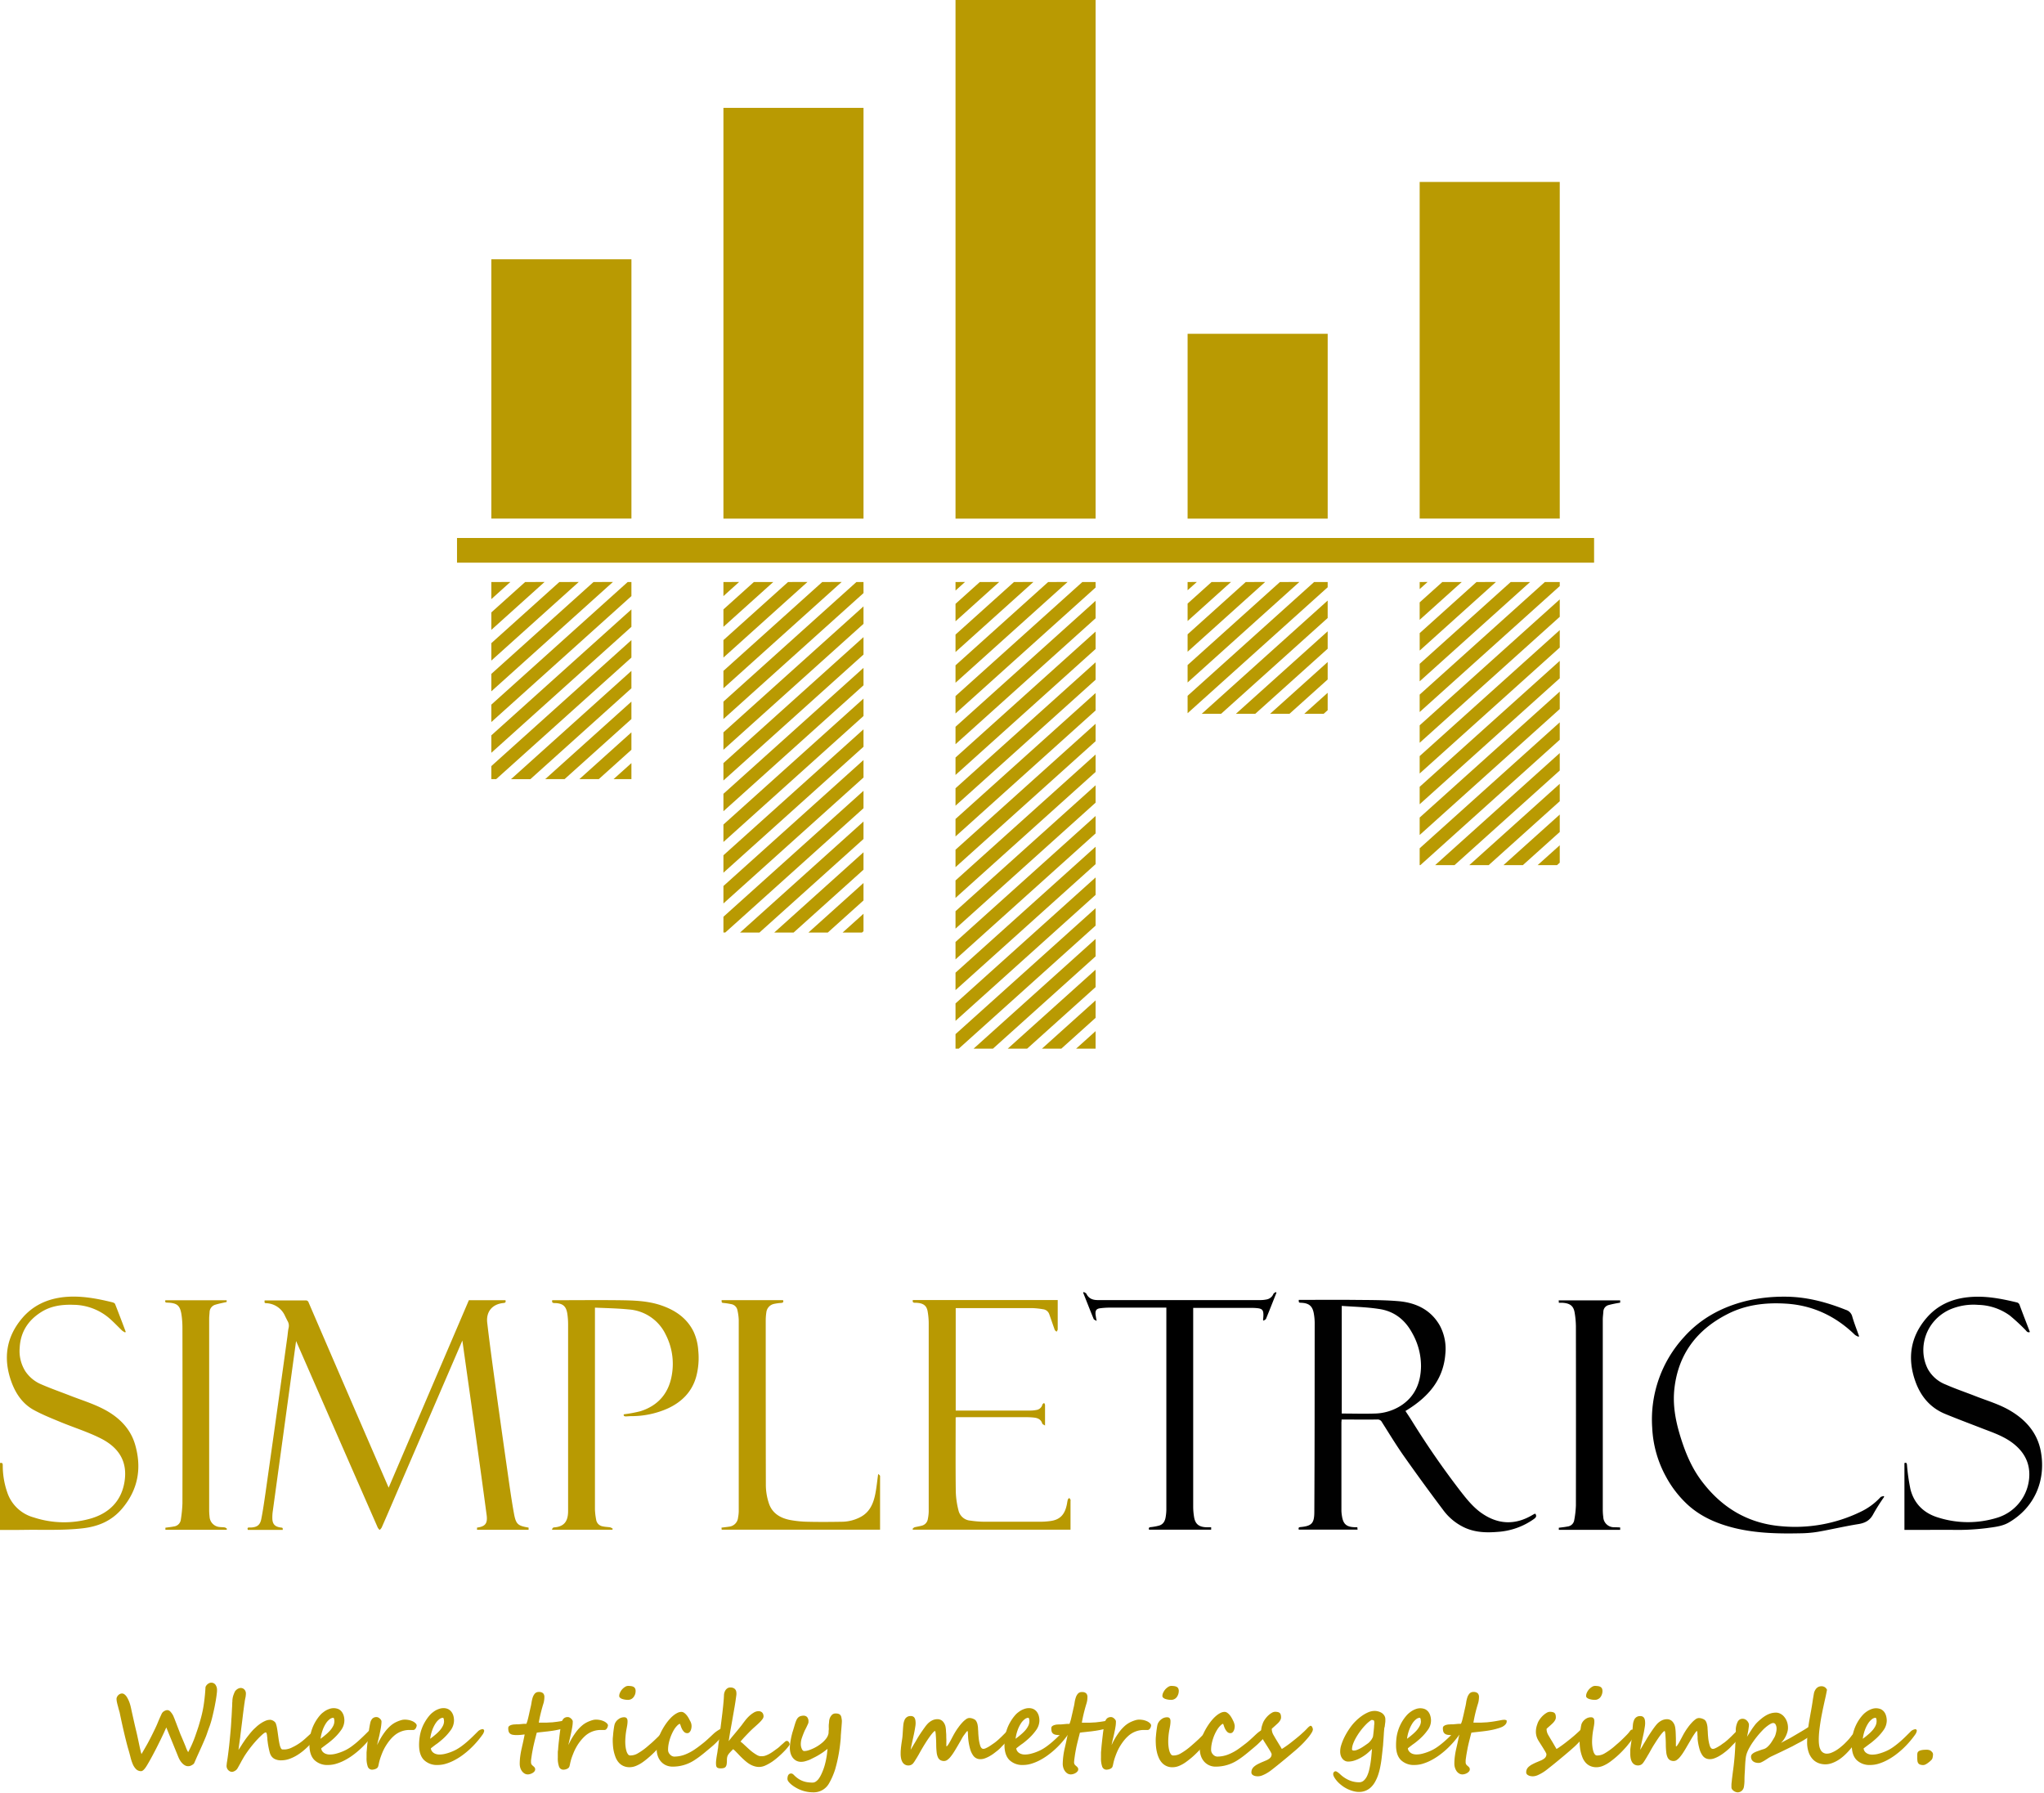 <?xml version="1.0" encoding="UTF-8"?> <svg xmlns="http://www.w3.org/2000/svg" width="114" height="100" viewBox="0 0 114 100"><g fill-rule="nonzero" fill="none"><path fill="#B99A02" d="M27.404 14.462h7.813v14.462h-7.813zM40.348 6.015h7.813v22.91h-7.813zM53.292 0h7.813v28.925h-7.813zM66.236 18.617h7.813v10.308h-7.813zM79.179 10.146h7.813v18.778h-7.813zM27.404 32.46v.954l1.06-.955zM29.29 32.46l-1.886 1.695v.974l2.967-2.67zM31.197 32.46l-3.793 3.41v.972l4.874-4.383zM33.103 32.46l-5.699 5.124v.973l6.78-6.098zM35.216 32.46h-.207l-7.605 6.839v.971l7.812-7.024zM35.216 33.988l-7.812 7.024v.973l7.812-7.025zM35.216 36.675V35.7l-7.812 7.026v.728h.27zM35.216 38.388v-.972l-6.715 6.04h1.08zM35.216 40.103v-.972l-4.809 4.324h1.08zM35.216 41.817v-.972l-2.903 2.61h1.082zM35.216 42.56l-.996.895h.996zM40.348 32.46v.786l.874-.787zM42.047 32.46l-1.699 1.528v.972l2.78-2.5zM43.953 32.46 40.348 35.7v.974l4.687-4.216zM45.86 32.46l-5.512 4.956v.972l6.593-5.929zM48.16 32.46h-.394l-7.418 6.671v.972l7.813-7.025zM48.16 33.82l-7.812 7.025v.972l7.813-7.024zM48.16 35.534l-7.812 7.026v.971l7.813-7.025zM48.16 37.249l-7.812 7.024v.972l7.813-7.024zM48.16 38.963l-7.812 7.024v.973l7.813-7.026zM48.16 40.677l-7.812 7.024v.972l7.813-7.024zM48.16 42.39l-7.812 7.025v.973l7.813-7.024zM48.16 45.078v-.972l-7.812 7.024v.88h.102zM48.16 46.793v-.974l-6.886 6.192h1.082zM48.16 48.506v-.972l-4.978 4.477h1.08zM48.16 50.22v-.972l-3.072 2.763h1.08zM48.16 51.934v-.971l-1.165 1.048h1.081zM53.292 32.46v.477l.53-.478zM54.647 32.46l-1.355 1.219v.972l2.436-2.192zM56.553 32.46l-3.261 2.932v.973l4.343-3.906zM58.46 32.46l-5.168 4.647v.972l6.249-5.62zM61.104 32.46h-.737l-7.075 6.362v.972l7.812-7.026zM61.104 33.511l-7.812 7.024v.972l7.812-7.024zM61.104 35.225l-7.812 7.025v.972l7.812-7.025zM61.104 36.94l-7.812 7.024v.972l7.812-7.024zM61.104 38.653l-7.812 7.024v.974l7.812-7.026zM61.104 40.368l-7.812 7.024v.972l7.812-7.024zM61.104 42.082l-7.812 7.024v.973l7.812-7.024zM61.104 43.797l-7.812 7.024v.972l7.812-7.025zM61.104 45.51l-7.812 7.025v.972l7.812-7.024zM61.104 47.225l-7.812 7.024v.972l7.812-7.024zM61.104 48.938l-7.812 7.026v.972l7.812-7.026zM61.104 51.625v-.972l-7.812 7.024v.81h.18zM61.104 53.339v-.972l-6.805 6.12h1.08zM61.104 55.054v-.972l-4.9 4.405h1.081zM61.104 56.768v-.973l-2.993 2.692h1.082zM61.104 58.482v-.972l-1.087.977H61.1zM66.236 32.46v.461l.514-.462zM67.574 32.46l-1.338 1.204v.972l2.42-2.177zM69.48 32.46l-3.244 2.918v.971l4.326-3.89zM71.387 32.46l-5.151 4.632v.972l6.233-5.605zM74.048 32.46h-.755l-7.057 6.346v.972l7.812-7.024zM74.048 34.469v-.974l-7.024 6.316h1.08zM74.048 36.182v-.972l-5.118 4.601h1.08zM74.048 37.897v-.973l-3.211 2.887h1.081zM74.048 39.61v-.971l-1.305 1.172h1.082zM79.18 32.46v.395l.44-.396zM80.444 32.46l-1.265 1.137v.973l2.347-2.11zM82.35 32.46l-3.17 2.852v.972l4.252-3.825zM84.257 32.46l-5.078 4.565V38l6.16-5.54zM86.992 32.46h-.829l-6.984 6.28v.972l7.813-7.024zM86.992 33.43l-7.813 7.024v.973l7.813-7.025zM86.992 35.143l-7.813 7.026v.972l7.813-7.025zM86.992 36.858l-7.813 7.024v.973l7.813-7.025zM86.992 38.572l-7.813 7.025v.972l7.813-7.024zM86.992 41.258v-.972l-7.813 7.025v.94h.038zM86.992 42.973v-.972l-6.95 6.25h1.081zM86.992 44.687v-.972l-5.044 4.535h1.081zM86.992 46.402v-.972l-3.138 2.82h1.082zM86.992 48.115v-.972L85.76 48.25h1.082zM25.489 30.004h63.418v1.378H25.489z"></path><path d="M26.151 72.515h2.04c.027.102.007.146-.108.157-.625.06-.981.48-.909 1.102.112.964.241 1.926.372 2.887.226 1.649.457 3.297.692 4.944.134.924.255 1.85.42 2.768.116.658.226.72.823.826v.12h-2.876v-.12c.462-.062.598-.232.536-.702a693.32 693.32 0 0 0-.564-4.122c-.216-1.553-.438-3.106-.656-4.659-.043-.301-.083-.6-.134-.95l-.48 1.115-3.187 7.39c-.275.642-.551 1.285-.832 1.924a.544.544 0 0 1-.113.134.586.586 0 0 1-.103-.122 34742.11 34742.11 0 0 1-4.558-10.414l-.169 1.224-.565 4.138-.574 4.185a2.527 2.527 0 0 0-.017.319c0 .337.134.49.47.535.112.013.112.013.11.134h-1.944c-.034-.086-.028-.143.087-.134h.08c.348-.019.515-.134.582-.48.093-.47.16-.947.23-1.422l.535-3.786c.232-1.653.462-3.306.69-4.96.023-.163.031-.33.069-.491a.511.511 0 0 0-.062-.382c-.047-.09-.09-.18-.134-.267a1.193 1.193 0 0 0-1.05-.723c-.102-.008-.102-.011-.094-.154h2.277a.16.16 0 0 1 .178.115 4401.38 4401.38 0 0 0 4.463 10.327l4.475-10.456z" fill="#B89A03"></path><path d="M85.627 84.42c.099.145.034.219-.083.304-.6.425-1.307.673-2.04.715-.612.05-1.214.028-1.79-.227a3.115 3.115 0 0 1-1.228-1c-.74-.982-1.465-1.977-2.175-2.984-.437-.62-.83-1.27-1.235-1.908a.268.268 0 0 0-.267-.15c-.658.01-1.315 0-1.984 0 0 .082-.01.127-.01.173v4.915c.003.1.013.201.031.3.067.44.249.601.69.619h.168c0 .05.008.09.012.134h-3.28c-.018-.082-.021-.134.094-.141.639-.059.77-.22.774-.843.019-3.522.017-7.046.02-10.568-.002-.17-.02-.34-.05-.509-.075-.41-.269-.571-.704-.59-.134-.007-.134-.007-.134-.162h.173c.937 0 1.874-.008 2.811 0 .865.01 1.74 0 2.593.074.963.087 1.793.478 2.294 1.366.254.48.36 1.025.305 1.565-.106 1.443-.95 2.397-2.118 3.126l-.108.066c.133.203.267.401.39.602a46.869 46.869 0 0 0 2.715 3.915c.339.433.691.864 1.144 1.18.922.643 1.88.678 2.85.094l.085-.046.057-.02zM74.833 72.834v6.003c.623 0 1.24.02 1.852 0 .505-.012.997-.16 1.426-.426.803-.51 1.126-1.281 1.143-2.197a3.738 3.738 0 0 0-.495-1.874c-.41-.755-1.03-1.226-1.874-1.339-.679-.104-1.364-.117-2.052-.167z" fill="#010101"></path><path d="M33.182 72.93V84.184c.007.191.03.383.067.571a.44.44 0 0 0 .37.375c.133.032.285.032.425.057a.462.462 0 0 1 .134.08l-.027.05h-3.336l-.036-.03c.035-.034.067-.096.103-.098.595-.036.803-.354.803-.919v-10.4c0-.197-.013-.395-.042-.59-.063-.43-.252-.59-.686-.604-.094 0-.195 0-.156-.16h.167c1.173 0 2.345-.013 3.517 0 .803.01 1.617.023 2.39.287.774.264 1.438.704 1.813 1.478.15.332.236.689.257 1.052.05.495.008.994-.123 1.473-.24.833-.803 1.384-1.562 1.74a4.979 4.979 0 0 1-2.053.437c-.101 0-.202.013-.303.014-.102.002-.134-.047-.113-.117.316-.038.629-.096.937-.175.996-.32 1.583-1.017 1.747-2.049.127-.76.005-1.54-.348-2.225a2.473 2.473 0 0 0-2.068-1.4c-.615-.062-1.236-.072-1.877-.1z" fill="#B89A02"></path><path d="M50.889 85.274c.039-.032.072-.079.116-.092.134-.036.268-.053.402-.09a.451.451 0 0 0 .343-.381c.027-.132.043-.267.047-.402V73.771a3.882 3.882 0 0 0-.058-.621c-.054-.339-.249-.477-.657-.491-.093 0-.21.014-.17-.153h8.08v1.636c0 .045-.042.09-.064.134-.036-.038-.089-.069-.105-.113-.105-.29-.202-.585-.306-.875a.414.414 0 0 0-.348-.268 4.194 4.194 0 0 0-.62-.064h-4.246v5.715h4.162c.112 0 .224-.012.334-.032a.402.402 0 0 0 .339-.303c.01-.037.063-.062.095-.092.019.038.052.076.052.115v1.148c-.072-.05-.142-.07-.154-.11-.07-.231-.245-.311-.462-.334a3.744 3.744 0 0 0-.366-.022h-3.87c-.04 0-.082 0-.133.01v.163c0 1.323-.01 2.645.007 3.968.01.356.061.71.15 1.055.072.316.34.548.663.572.243.036.487.057.731.062H58c.198.001.396-.012.592-.04.52-.07.792-.352.907-.911.02-.095.03-.192.057-.284.01-.035.053-.062.08-.091.027.03.05.064.07.1a.22.22 0 0 1 0 .08v1.59h-8.782l-.035-.04zM40.245 72.514h3.427c.048.118-.015.145-.108.155a2.434 2.434 0 0 0-.41.057.542.542 0 0 0-.412.463 3.146 3.146 0 0 0-.035.463c0 3.068 0 6.135.007 9.203.005.33.06.658.163.972.18.568.638.841 1.193.948.325.06.654.093.985.098.625.015 1.253.01 1.874 0 .374 0 .741-.092 1.071-.268.502-.268.708-.74.814-1.262.072-.36.107-.727.165-1.138.042.045.105.081.105.116v2.995H40.25l-.01-.115c.152-.02.294-.034.434-.056a.557.557 0 0 0 .489-.5c.025-.125.038-.253.039-.381v-10.65a2.953 2.953 0 0 0-.072-.535.423.423 0 0 0-.357-.345 3.54 3.54 0 0 0-.41-.063c-.112-.014-.113-.008-.117-.157z" fill="#B89902"></path><path d="M106.216 85.328V81.6c.108-.04.133 0 .143.114.035.45.1.896.191 1.338.205.82.758 1.35 1.558 1.588a5.5 5.5 0 0 0 3.308 0 2.531 2.531 0 0 0 1.763-2.301c.035-.767-.298-1.368-.897-1.834-.492-.383-1.07-.587-1.642-.804-.719-.28-1.443-.55-2.157-.844-.84-.347-1.372-.996-1.665-1.836-.445-1.271-.268-2.45.61-3.492.61-.722 1.411-1.085 2.34-1.18.93-.097 1.816.074 2.705.288.082.014.149.075.17.156.184.499.378.994.57 1.496-.145.06-.192-.064-.268-.134-.268-.274-.55-.534-.845-.779a3.138 3.138 0 0 0-1.775-.6 3.33 3.33 0 0 0-1.606.274c-1.339.634-1.773 2.157-1.205 3.29.22.403.575.715 1.003.88.543.24 1.11.43 1.662.647.61.239 1.247.428 1.814.74.937.519 1.646 1.271 1.838 2.386.275 1.596-.362 3.098-1.81 3.93-.37.21-.803.246-1.216.305-.636.079-1.276.112-1.916.097-.878-.002-1.767.003-2.673.003z" fill="#010101"></path><path d="M61.165 73.673c-.08-.05-.15-.068-.168-.11-.2-.485-.39-.975-.585-1.464l.036-.043c.05.035.122.06.146.107.134.268.356.346.632.346h9.093a1.79 1.79 0 0 0 .348-.04.503.503 0 0 0 .353-.3c.024-.047.088-.075.134-.111l.037.041c-.192.485-.382.97-.58 1.451-.02.046-.088.072-.134.107l-.033-.03c.008-.093.02-.187.02-.279 0-.277-.064-.356-.331-.387-.101-.01-.203-.016-.304-.016h-3.281V84.04c.001.192.018.383.05.573.063.385.268.553.691.567h.261v.134h-3.464c-.032-.1 0-.134.1-.142.143-.015.285-.04.424-.076.255-.059.363-.246.402-.483.023-.133.036-.267.039-.402V72.93h-3.147c-.177 0-.353.011-.528.033-.22.026-.288.11-.276.329.015.128.037.255.065.381z" fill="#000"></path><path d="M103.659 74.554a.723.723 0 0 1-.205-.106c-1.071-1.042-2.35-1.649-3.846-1.74-1.143-.072-2.267.063-3.293.599-1.663.856-2.698 2.195-2.924 4.1-.106.886.04 1.74.292 2.589.276.924.628 1.813 1.214 2.592 1.104 1.472 2.543 2.357 4.39 2.528a8.357 8.357 0 0 0 4.461-.787c.427-.198.81-.477 1.13-.823.039-.043.12-.047.182-.068l.027.044c-.216.306-.417.622-.601.948-.182.36-.45.51-.838.573-.752.119-1.495.296-2.246.428a6.578 6.578 0 0 1-1.002.086c-1.213.025-2.421 0-3.614-.283-.961-.233-1.858-.602-2.607-1.265a5.984 5.984 0 0 1-1.26-1.606 6.254 6.254 0 0 1-.77-2.728 6.798 6.798 0 0 1 1.779-5.07c.937-1.047 2.134-1.683 3.495-2.015a9.033 9.033 0 0 1 2.076-.23c1.205-.008 2.34.292 3.449.734a.52.52 0 0 1 .357.369c.107.372.252.734.38 1.098l-.026.033z" fill="#010101"></path><path d="M0 85.328v-3.73c.167-.041.153.071.154.168.002.497.086.99.248 1.46.227.69.786 1.219 1.487 1.407a5.406 5.406 0 0 0 3.22.046c.987-.304 1.653-.963 1.83-2.008.185-1.083-.243-1.907-1.325-2.45-.714-.36-1.49-.601-2.234-.908-.491-.203-.988-.401-1.458-.654-.669-.354-1.064-.955-1.305-1.644-.439-1.259-.268-2.434.596-3.469.612-.735 1.423-1.106 2.365-1.205.917-.092 1.806.075 2.69.292.056.014.134.05.15.094.203.515.401 1.033.594 1.551l-.032.037a.914.914 0 0 1-.167-.102c-.268-.256-.523-.536-.813-.77a3.131 3.131 0 0 0-1.898-.67c-.636-.023-1.252.057-1.8.402-.733.46-1.16 1.115-1.204 1.996-.04.46.072.921.318 1.312.224.331.541.588.912.737.522.227 1.062.415 1.592.622.62.242 1.266.44 1.855.746.82.424 1.487 1.053 1.756 1.966.386 1.313.179 2.53-.734 3.6-.576.67-1.308.981-2.175 1.083-1.093.127-2.188.072-3.283.088-.451.008-.89.003-1.339.003z" fill="#B99A03"></path><path d="M90.361 85.191v.134H86.94v-.118c.167-.022.33-.038.491-.07a.42.42 0 0 0 .368-.351c.053-.272.084-.547.094-.823.005-3.335.005-6.67 0-10.004a4.979 4.979 0 0 0-.067-.731c-.06-.402-.268-.55-.72-.57h-.166c0-.048 0-.088-.008-.133h3.43v.126l-.042.01a6.087 6.087 0 0 0-.606.126.392.392 0 0 0-.29.364c-.01.149-.032.297-.032.447v10.614c0 .134.01.268.028.401a.593.593 0 0 0 .57.565c.121.003.244.004.371.013z" fill="#000"></path><path d="M12.63 85.321H9.225v-.116c.167-.024.326-.038.481-.071a.438.438 0 0 0 .38-.382c.048-.3.078-.601.089-.905.006-3.26.006-6.522 0-9.783 0-.235-.015-.47-.047-.703-.079-.552-.238-.69-.795-.71-.094 0-.145-.02-.107-.133h3.416v.098c-.22.05-.424.088-.62.148a.443.443 0 0 0-.333.423c-.008.124-.023.245-.023.367v10.667c0 .123.008.246.022.368a.61.61 0 0 0 .566.577c.095.013.193.007.286.024.046.008.085.052.126.08l-.034.051z" fill="#B89902"></path><path d="M12.104 94.244c0 .048 0 .107-.009.176-.01.07-.016.148-.03.233-.013.086-.026.177-.044.268-.017.091-.036.197-.057.301-.044.21-.088.402-.134.588-.04.161-.087.32-.143.476-.051.134-.095.258-.134.375a3.663 3.663 0 0 1-.125.324 3.86 3.86 0 0 1-.06.142l-.106.242-.133.296-.134.295-.105.24-.059.133a.151.151 0 0 1-.05.06.565.565 0 0 1-.187.1.364.364 0 0 1-.26-.024.578.578 0 0 1-.148-.106.921.921 0 0 1-.134-.165 1.273 1.273 0 0 1-.107-.209l-.67-1.645-.142.315a27.05 27.05 0 0 1-.172.362l-.182.367c-.06.12-.116.23-.169.327-.144.278-.278.52-.401.725-.134.228-.248.342-.336.342a.388.388 0 0 1-.28-.107.88.88 0 0 1-.187-.281 2.647 2.647 0 0 1-.134-.415c-.04-.156-.082-.316-.134-.482-.147-.536-.3-1.19-.46-1.963 0-.017-.014-.056-.031-.118-.018-.061-.04-.134-.063-.235a2.872 2.872 0 0 1-.065-.259.975.975 0 0 1-.02-.172c0-.036.01-.07.026-.102a.35.35 0 0 1 .163-.169.268.268 0 0 1 .12-.028.225.225 0 0 1 .133.048.55.55 0 0 1 .134.15c.077.126.137.26.178.402.015.048.032.114.05.195l.066.303.093.415c.036.158.076.339.124.535.049.197.082.358.113.501l.08.376c.023.109.043.198.06.268.014.063.032.125.053.186l.267-.463c.085-.146.153-.28.217-.402s.118-.233.166-.33l.118-.244c.05-.105.102-.221.155-.352.054-.131.123-.288.208-.469a.355.355 0 0 1 .123-.13.467.467 0 0 1 .094-.045.328.328 0 0 1 .099-.017.25.25 0 0 1 .172.093c.072.08.13.17.173.268 0 .015.019.047.039.096l.07.184c.028.07.057.147.088.23l.092.238.08.21c.025.06.043.108.057.133.107.252.191.451.25.6.034.102.079.2.134.292a6.342 6.342 0 0 0 .4-.908c.056-.165.115-.33.168-.495.052-.166.097-.328.14-.484a6.436 6.436 0 0 0 .185-.934 9.798 9.798 0 0 0 .074-.798.194.194 0 0 1 .029-.07.394.394 0 0 1 .165-.153c.033-.02.07-.03.108-.03a.28.28 0 0 1 .285.166c.038.07.057.148.056.228zM17.756 96.625a.24.24 0 0 1-.026.097c-.02.036-.045.08-.077.133-.032.054-.045.067-.076.108l-.1.123-.106.124a4.769 4.769 0 0 1-.444.426 2.965 2.965 0 0 1-.389.276 2.264 2.264 0 0 1-.418.194 1.402 1.402 0 0 1-.445.073.78.78 0 0 1-.347-.072.507.507 0 0 1-.232-.23.747.747 0 0 1-.059-.163 4.888 4.888 0 0 1-.099-.493c-.01-.083-.02-.15-.024-.2-.004-.052 0-.076-.008-.12s-.01-.088-.016-.134a.535.535 0 0 0-.025-.102c-.01-.028-.024-.041-.042-.041a.111.111 0 0 0-.055.013.996.996 0 0 0-.17.134c-.08.072-.171.163-.269.268a6.75 6.75 0 0 0-.644.822c-.038.057-.077.12-.117.191-.04.071-.08.134-.12.213l-.115.208c-.037.066-.072.133-.103.179a.348.348 0 0 1-.075.079.48.48 0 0 1-.16.082.248.248 0 0 1-.053.008.267.267 0 0 1-.119-.028.34.34 0 0 1-.187-.29c0-.04.004-.077.01-.115 0-.055.015-.116.025-.186.01-.07.021-.134.032-.215.01-.082.02-.144.027-.207a21.338 21.338 0 0 0 .093-.842c.014-.147.028-.291.04-.432a14.424 14.424 0 0 0 .037-.526c0-.062.008-.134.013-.202.005-.068.01-.15.013-.23l.012-.235c.004-.077.01-.148.012-.215.003-.067 0-.123.007-.17.007-.047 0-.103.01-.15a.992.992 0 0 1 .064-.268c.018-.052.04-.104.064-.154a.268.268 0 0 1 .047-.068.456.456 0 0 1 .174-.123.3.3 0 0 1 .107-.022.278.278 0 0 1 .206.086c.06.064.09.15.085.237a.867.867 0 0 1-.01.115c0 .048-.015.095-.023.134a6.652 6.652 0 0 0-.024.124.526.526 0 0 0-.01.071c0 .027-.012.075-.022.146l-.033.247-.04.31-.04.34-.042.332-.036.288-.026.207-.01.091c0 .04-.014.093-.022.164-.008.07-.019.142-.03.215-.01.074-.02.144-.027.21-.008.065-.015.11-.02.14l.068-.102.087-.134.084-.134.06-.088a4.498 4.498 0 0 1 .243-.333c.05-.062.093-.12.143-.178a3.66 3.66 0 0 1 .143-.16c.046-.048.134-.124.202-.19.075-.064.153-.124.236-.178.08-.052.165-.097.253-.134a.67.67 0 0 1 .25-.05c.027 0 .054.005.08.013a.426.426 0 0 1 .182.11.212.212 0 0 1 .057.092c.029.082.05.166.064.252.018.097.032.2.047.307l.044.316c.016.105.034.198.052.281.015.07.037.14.069.204.025.052.057.078.096.078h.145a1.052 1.052 0 0 0 .401-.12c.106-.05.197-.1.268-.145.075-.045.147-.094.217-.146.068-.05.134-.107.207-.169l.24-.218c.096-.087.18-.16.252-.214a.343.343 0 0 1 .156-.082.096.096 0 0 1 .09.05c.008.015.014.031.016.048a.316.316 0 0 1 .005.05z" fill="#B99A02"></path><path d="M20.892 96.533a.497.497 0 0 1-.078.19c-.1.143-.21.285-.332.427a4.778 4.778 0 0 1-.822.755 3.49 3.49 0 0 1-.454.28c-.147.076-.3.138-.459.186a1.606 1.606 0 0 1-.447.067 1.027 1.027 0 0 1-.766-.277c-.183-.185-.275-.465-.276-.84 0-.147.011-.294.032-.44a2.41 2.41 0 0 1 .296-.845c.083-.143.18-.278.29-.401.046-.05.096-.094.15-.134.056-.045.117-.085.18-.12.065-.033.132-.061.202-.082a.703.703 0 0 1 .476.025c.071.037.134.09.182.154.049.067.085.142.107.222a.993.993 0 0 1 .034.268.945.945 0 0 1-.19.535c-.15.21-.327.398-.526.563-.073.061-.158.133-.253.2l-.322.243a.325.325 0 0 0 .041.134c.025.042.058.08.098.11.044.033.095.059.148.074.064.02.13.03.196.028.1 0 .2-.013.298-.036a2.787 2.787 0 0 0 .616-.23 2.63 2.63 0 0 0 .268-.166c.142-.102.28-.212.41-.33.13-.117.258-.238.381-.36l.153-.152a.442.442 0 0 1 .268-.142.084.084 0 0 1 .078.039c.01.017.018.035.02.055zm-2.244-.536a.515.515 0 0 0-.013-.121.094.094 0 0 0-.042-.071.348.348 0 0 0-.207.083.906.906 0 0 0-.212.236c-.074.117-.135.241-.18.371a2.443 2.443 0 0 0-.117.482c.09-.067.18-.134.268-.211.088-.071.17-.149.247-.232.071-.076.132-.162.181-.254a.582.582 0 0 0 .075-.276v-.007z" fill="#B99A02"></path><path d="M23.241 96.222a.317.317 0 0 1-.01.068.473.473 0 0 1-.036.088.292.292 0 0 1-.058.074.143.143 0 0 1-.089.034h-.264a1.3 1.3 0 0 0-.83.345c-.06.053-.115.11-.167.169-.059.068-.114.14-.166.214a3.447 3.447 0 0 0-.158.25c-.05.09-.094.182-.134.276a5.08 5.08 0 0 0-.093.243 2.892 2.892 0 0 0-.112.401.996.996 0 0 1-.033.134.178.178 0 0 1-.048.08.312.312 0 0 1-.082.054.455.455 0 0 1-.096.033.842.842 0 0 1-.1.015.254.254 0 0 1-.252-.167 1.383 1.383 0 0 1-.069-.498v-.268c0-.045.007-.092.011-.14l.014-.166c.008-.09.018-.197.032-.32.013-.124.028-.25.043-.378.014-.128.032-.25.05-.37.02-.119.037-.219.057-.3a.498.498 0 0 1 .116-.24.315.315 0 0 1 .24-.086c.032 0 .065.009.093.024.031.016.06.035.085.06a.375.375 0 0 1 .064.074.171.171 0 0 1 .028.072v.051a2.786 2.786 0 0 1-.054.422l-.05.248a6.411 6.411 0 0 1-.055.238c-.019.075-.035.146-.05.21a2.578 2.578 0 0 0-.032.16 3.967 3.967 0 0 1 .463-.776c.086-.108.18-.209.284-.3.099-.086.21-.158.328-.213.082-.038.166-.07.253-.096a.74.74 0 0 1 .208-.033c.076 0 .151.008.226.022a.992.992 0 0 1 .213.069.562.562 0 0 1 .159.107c.036.03.061.07.071.116zM27.005 96.533a.497.497 0 0 1-.077.19 5.193 5.193 0 0 1-.722.829c-.136.126-.28.244-.43.353a3.503 3.503 0 0 1-.456.28 2.63 2.63 0 0 1-.458.186 1.606 1.606 0 0 1-.447.067 1.032 1.032 0 0 1-.767-.277c-.184-.185-.275-.465-.275-.84 0-.147.011-.294.033-.44a2.299 2.299 0 0 1 .295-.845c.083-.143.18-.278.291-.401a.99.99 0 0 1 .149-.134c.056-.045.117-.085.18-.12.065-.033.132-.061.201-.082a.71.71 0 0 1 .209-.031.58.58 0 0 1 .268.056c.071.037.133.09.182.154a.685.685 0 0 1 .107.222.993.993 0 0 1 .033.268.937.937 0 0 1-.188.535 3.01 3.01 0 0 1-.528.563c-.072.061-.157.133-.253.2-.096.065-.203.152-.321.243a.325.325 0 0 0 .041.134c.025.042.058.08.098.11.045.033.095.059.149.074.063.02.129.03.195.028.1 0 .2-.013.299-.036a2.693 2.693 0 0 0 .616-.23c.092-.05.181-.106.267-.166.143-.102.28-.212.41-.33.134-.117.258-.238.38-.36l.153-.152a.446.446 0 0 1 .267-.142.082.082 0 0 1 .08.039c.01.017.016.035.02.055zm-2.242-.536a.596.596 0 0 0-.013-.121.098.098 0 0 0-.042-.071.348.348 0 0 0-.209.083.937.937 0 0 0-.211.236c-.074.117-.134.241-.18.371a2.276 2.276 0 0 0-.116.482c.09-.067.18-.134.268-.211.088-.071.17-.149.247-.232.071-.076.132-.162.181-.254a.597.597 0 0 0 .078-.276l-.003-.007zM31.906 96.01a.203.203 0 0 1-.022.098.339.339 0 0 1-.058.08.998.998 0 0 1-.155.116c-.09.042-.183.075-.277.102a4.99 4.99 0 0 1-.581.124l-.257.034-.17.018c-.058.008-.114.014-.17.02l-.156.016-.123.018c-.043.163-.083.32-.12.468-.035.149-.069.29-.095.423 0 .023-.011.055-.018.095l-.025.134c-.01.05-.016.098-.024.152l-.022.148-.016.127a.82.82 0 0 0 0 .085c-.004.05.007.1.032.143.018.025.04.047.063.067a.914.914 0 0 1 .097.09.18.18 0 0 1 0 .225.402.402 0 0 1-.1.088.601.601 0 0 1-.135.06.435.435 0 0 1-.134.023.352.352 0 0 1-.186-.05.491.491 0 0 1-.144-.134.644.644 0 0 1-.093-.19.795.795 0 0 1-.03-.218c0-.14.01-.279.028-.418.02-.153.048-.305.084-.456.015-.068.03-.142.05-.222l.05-.23.04-.195c.011-.056.02-.093.023-.113-.04 0-.097.008-.174.017-.089.01-.178.015-.267.015a1.254 1.254 0 0 1-.219-.016.335.335 0 0 1-.147-.06.246.246 0 0 1-.083-.117.606.606 0 0 1-.025-.195.14.14 0 0 1 .048-.112.355.355 0 0 1 .12-.063.782.782 0 0 1 .15-.029c.053 0 .098-.007.134-.007h.1l.159-.014.163-.015h.122c.028 0 .021-.019.036-.055.017-.044.032-.088.044-.134.016-.057.032-.122.048-.191.016-.07.032-.134.047-.208.015-.073.03-.134.042-.187.012-.054.022-.103.03-.134.023-.088.04-.178.054-.268.014-.096.035-.19.064-.284a.659.659 0 0 1 .122-.225.286.286 0 0 1 .226-.09.34.34 0 0 1 .23.068.29.29 0 0 1 .075.223c0 .057-.004.113-.013.169a1.04 1.04 0 0 1-.044.197 9.702 9.702 0 0 0-.197.748c-.02.095-.039.197-.056.304h.445l.235-.013c.082 0 .17-.015.268-.026.097-.01.204-.028.28-.041l.204-.036c.058-.013.111-.022.16-.03.05-.008.1-.012.15-.012.027 0 .053.008.076.023.025-.019.037.016.037.07z" fill="#B99A02"></path><path d="M33.909 96.222a.394.394 0 0 1-.047.155.268.268 0 0 1-.059.075.134.134 0 0 1-.087.034h-.265c-.31.013-.604.135-.831.345-.058.053-.113.11-.165.169a2.585 2.585 0 0 0-.324.463c-.05.09-.094.182-.134.277-.032.078-.064.16-.095.243a2.434 2.434 0 0 0-.08.267c-.013.05-.024.094-.03.134-.009.045-.02.09-.033.134a.194.194 0 0 1-.05.08.285.285 0 0 1-.08.054.483.483 0 0 1-.195.048.252.252 0 0 1-.253-.167 1.348 1.348 0 0 1-.07-.498v-.268c0-.045 0-.092.01-.14.009-.049.009-.105.014-.166.008-.09.018-.197.032-.32.015-.124.027-.25.043-.378.016-.128.032-.25.05-.37.017-.119.037-.219.056-.3a.498.498 0 0 1 .116-.24.317.317 0 0 1 .241-.086c.033 0 .064.009.093.024a.388.388 0 0 1 .148.134.175.175 0 0 1 .03.072v.051c-.001.064-.006.127-.015.19-.01.074-.023.15-.039.232a9.111 9.111 0 0 1-.052.248l-.054.238-.05.21a4.664 4.664 0 0 0-.033.16 3.967 3.967 0 0 1 .464-.776c.085-.108.18-.209.285-.3a1.35 1.35 0 0 1 .328-.213c.081-.038.166-.07.253-.096a.732.732 0 0 1 .207-.033c.076 0 .151.008.225.022a.992.992 0 0 1 .213.069.545.545 0 0 1 .16.107.2.2 0 0 1 .073.116zM37.24 96.679a.41.41 0 0 1-.051.168 1.811 1.811 0 0 1-.134.228c-.059.083-.134.173-.209.268-.075.095-.167.191-.261.292-.094.1-.213.216-.332.32-.12.108-.246.21-.376.305-.121.09-.252.164-.391.223a.973.973 0 0 1-.366.08.83.83 0 0 1-.349-.069.742.742 0 0 1-.253-.183 1.005 1.005 0 0 1-.171-.268 2.22 2.22 0 0 1-.158-.66 4.071 4.071 0 0 1-.015-.328c0-.04 0-.1.01-.182.009-.082.013-.165.023-.255.011-.09.022-.175.035-.258.009-.066.022-.132.04-.197a.56.56 0 0 1 .197-.267.515.515 0 0 1 .334-.12c.124 0 .187.074.187.223 0 .075-.007.151-.019.226a6.069 6.069 0 0 1-.043.234c-.024.14-.041.268-.05.379a3.63 3.63 0 0 0-.015.297c0 .096.005.19.017.285.01.083.027.165.051.245a.535.535 0 0 0 .083.174c.027.04.071.066.12.067a.795.795 0 0 0 .4-.1 3.56 3.56 0 0 0 .526-.366c.064-.053.133-.117.222-.191.088-.074.167-.15.249-.228a7.63 7.63 0 0 0 .233-.228 2.1 2.1 0 0 0 .197-.228l.036-.046a.212.212 0 0 1 .045-.038.083.083 0 0 1 .047-.016.146.146 0 0 1 .068.013c.022.022.038.05.047.079a.31.31 0 0 1 .026.122zm-1.79-2.367a.58.58 0 0 1-.028.18.589.589 0 0 1-.085.16.384.384 0 0 1-.336.153.975.975 0 0 1-.313-.055.353.353 0 0 1-.11-.067.124.124 0 0 1-.043-.091.443.443 0 0 1 .046-.19.722.722 0 0 1 .281-.319.316.316 0 0 1 .169-.055c.06 0 .119.004.178.013a.37.37 0 0 1 .134.045.22.22 0 0 1 .081.09c.019.043.027.09.026.136z" fill="#B99A02"></path><path d="M40.475 96.538a.268.268 0 0 1-.065.184.826.826 0 0 1-.085.09 5.968 5.968 0 0 1-.134.124l-.246.253c-.053.053-.1.097-.14.134l-.117.101-.116.098-.148.122a8.542 8.542 0 0 1-.368.297 4.89 4.89 0 0 1-.353.246 2.197 2.197 0 0 1-1.182.343.893.893 0 0 1-.383-.079.823.823 0 0 1-.281-.213.896.896 0 0 1-.174-.313c-.04-.122-.06-.25-.06-.379.003-.26.056-.518.159-.758a3.52 3.52 0 0 1 .434-.75c.046-.06.1-.124.163-.192.06-.066.126-.127.197-.182.065-.052.137-.097.212-.134a.491.491 0 0 1 .213-.053c.048 0 .094.014.134.038.047.03.089.066.126.106a.945.945 0 0 1 .117.154c.037.06.071.123.101.188a.57.57 0 0 1 .082.413.568.568 0 0 1-.038.134.339.339 0 0 1-.073.107.163.163 0 0 1-.118.046.238.238 0 0 1-.175-.069.64.64 0 0 1-.116-.156 1.14 1.14 0 0 1-.073-.176.62.62 0 0 0-.05-.124.42.42 0 0 0-.146.102 1.214 1.214 0 0 0-.15.183 2.02 2.02 0 0 0-.135.246 2.52 2.52 0 0 0-.197.605 1.74 1.74 0 0 0-.03.32c0 .097.038.189.107.256a.336.336 0 0 0 .223.12c.217.001.431-.04.632-.12.208-.083.404-.192.585-.323.134-.09.26-.191.402-.302.142-.111.289-.248.454-.402.059-.057.119-.112.179-.166a1.976 1.976 0 0 1 .345-.231.343.343 0 0 1 .149-.038c.092-.002.14.044.14.15z" fill="#B99A02"></path><path d="M44.043 97.284a.383.383 0 0 1-.082.134 2.677 2.677 0 0 1-.215.246 5.19 5.19 0 0 1-.31.297 3.918 3.918 0 0 1-.362.287c-.12.082-.247.154-.38.215a.865.865 0 0 1-.351.085.877.877 0 0 1-.243-.033 1.126 1.126 0 0 1-.214-.083 1.356 1.356 0 0 1-.195-.121 2.706 2.706 0 0 1-.18-.149 4.84 4.84 0 0 1-.337-.332l-.15-.154a1.443 1.443 0 0 0-.134-.12 3.79 3.79 0 0 0-.174.18.851.851 0 0 0-.106.134.424.424 0 0 0-.053.134.742.742 0 0 0-.015.157 1.5 1.5 0 0 1-.013.225.34.34 0 0 1-.05.143.198.198 0 0 1-.107.076.606.606 0 0 1-.18.022.48.48 0 0 1-.134-.017.153.153 0 0 1-.08-.05.182.182 0 0 1-.036-.089.88.88 0 0 1-.009-.134c0-.055.004-.11.01-.164a5.484 5.484 0 0 1 .056-.371l.026-.166c0-.01 0-.04.014-.094.013-.053.015-.119.024-.2.01-.08.021-.17.035-.267l.039-.307.037-.302.033-.268.025-.193.009-.083c.016-.117.03-.237.045-.358l.04-.363c.013-.12.023-.237.033-.352a5.97 5.97 0 0 0 .02-.328.553.553 0 0 1 .094-.268.37.37 0 0 1 .11-.1.292.292 0 0 1 .15-.038.392.392 0 0 1 .185.038.268.268 0 0 1 .146.2.696.696 0 0 1-.002.233l-.029.208c-.01.073-.022.156-.036.237-.013.08-.025.16-.038.23-.014.071-.023.134-.033.189l-.02.112-.093.536-.057.313c-.018.103-.034.189-.045.258-.01.07-.022.134-.03.18-.008.045-.014.096-.02.134a1.971 1.971 0 0 1-.022.125 14 14 0 0 1 .196-.245l.21-.251.197-.24c.063-.077.118-.147.164-.21.045-.063.099-.134.164-.217.066-.085.139-.164.217-.238.078-.072.162-.136.253-.19a.52.52 0 0 1 .268-.08c.046-.001.092.009.134.029a.245.245 0 0 1 .131.165c.008.03.012.062.013.093a.282.282 0 0 1-.065.162 1.46 1.46 0 0 1-.16.182c-.062.063-.133.125-.2.186-.067.062-.134.118-.19.172-.145.134-.268.267-.375.377a6.44 6.44 0 0 0-.296.33c.057.042.111.086.162.135l.18.166c.06.057.125.115.19.172.062.055.126.106.193.153s.122.082.165.108a.774.774 0 0 0 .117.058c.032.012.066.02.1.023h.112a.535.535 0 0 0 .181-.035c.07-.025.138-.055.204-.091.07-.039.14-.082.212-.134.073-.052.134-.098.208-.15a1.42 1.42 0 0 0 .185-.152c.05-.051.107-.096.15-.134l.123-.111a.158.158 0 0 1 .107-.045c.026 0 .052.01.072.027a.233.233 0 0 1 .07.118.2.2 0 0 1 .012.043zM46.954 95.972c0 .042-.002.1-.008.177l-.018.24c-.007.084-.015.167-.02.246-.006.079-.012.144-.014.194 0 .123-.016.25-.03.383a8.412 8.412 0 0 1-.285 1.47c-.03.097-.066.195-.104.29a3.69 3.69 0 0 1-.255.522.975.975 0 0 1-.87.469 1.885 1.885 0 0 1-.95-.255 1.874 1.874 0 0 1-.237-.158 1.019 1.019 0 0 1-.175-.171.268.268 0 0 1-.07-.165c0-.035.003-.07.01-.106a.325.325 0 0 1 .03-.096.206.206 0 0 1 .062-.07c.03-.02.067-.03.103-.028a.16.16 0 0 1 .08.02.33.33 0 0 1 .066.053c.069.072.144.138.225.196.153.11.33.183.515.213.104.017.209.025.314.024a.31.31 0 0 0 .18-.059.67.67 0 0 0 .161-.158c.051-.071.096-.147.134-.227a3.201 3.201 0 0 0 .207-.553 4.445 4.445 0 0 0 .114-.564c.012-.097.023-.204.035-.32-.06.05-.134.102-.206.157-.072.055-.16.109-.245.162a3.014 3.014 0 0 1-.268.15l-.268.134c-.083.034-.17.063-.257.087a.855.855 0 0 1-.225.033.578.578 0 0 1-.283-.067.636.636 0 0 1-.197-.175.787.787 0 0 1-.115-.246 1.098 1.098 0 0 1-.038-.279c.001-.073.006-.145.015-.218a4.049 4.049 0 0 1 .087-.491c.02-.08.037-.15.058-.212l.025-.079.043-.143.044-.15.028-.09c.02-.062.043-.123.07-.182a.47.47 0 0 1 .088-.133.35.35 0 0 1 .126-.08c.06-.02.122-.03.185-.029.046 0 .092.01.133.032a.224.224 0 0 1 .096.1c.02.04.034.081.04.125.002.04.002.079 0 .118a.35.35 0 0 1-.031.095l-.072.155-.078.156a.813.813 0 0 0-.046.095 5.815 5.815 0 0 0-.143.374 1.037 1.037 0 0 0-.056.338.627.627 0 0 0 .062.277c.013.03.033.058.058.08a.102.102 0 0 0 .067.028.846.846 0 0 0 .224-.036 2.245 2.245 0 0 0 .807-.45c.076-.067.144-.142.205-.223a.69.69 0 0 0 .115-.24c.007-.03.011-.06.012-.09 0-.041 0-.088.008-.141.008-.054 0-.109 0-.17 0-.06 0-.118.008-.172.008-.053.01-.106.014-.151a.569.569 0 0 1 .153-.343.284.284 0 0 1 .21-.08.517.517 0 0 1 .172.025.23.23 0 0 1 .102.078c.026.04.043.086.048.134.013.056.021.113.025.17zM56.48 96.53a.268.268 0 0 1-.013.067c-.01.028-.02.058-.033.09-.014.032-.03.063-.047.096a1.921 1.921 0 0 1-.177.258c-.052.063-.11.134-.173.199-.062.064-.133.133-.202.207a1.755 1.755 0 0 1-.208.193l-.197.153a2.356 2.356 0 0 1-.239.155 1.707 1.707 0 0 1-.257.119.724.724 0 0 1-.251.047.474.474 0 0 1-.412-.213 1.165 1.165 0 0 1-.161-.344 3.282 3.282 0 0 1-.117-.684l-.008-.146c0-.05 0-.092-.01-.134-.011-.041-.007-.055-.011-.055a.238.238 0 0 0-.076.07c-.035.045-.078.107-.134.182-.057.075-.102.163-.16.268l-.178.306c-.077.134-.15.254-.217.36a2.613 2.613 0 0 1-.192.268.9.9 0 0 1-.176.166.312.312 0 0 1-.171.058.411.411 0 0 1-.216-.051.34.34 0 0 1-.133-.156.87.87 0 0 1-.07-.267 4.255 4.255 0 0 1-.025-.393c0-.253-.015-.45-.025-.593-.009-.142-.025-.212-.045-.212-.02 0-.062.03-.115.09a2.771 2.771 0 0 0-.19.243 6.949 6.949 0 0 0-.243.365 11.32 11.32 0 0 0-.35.599l-.1.17-.104.167c-.033.054-.063.1-.09.134a.34.34 0 0 1-.285.153.372.372 0 0 1-.336-.188.64.64 0 0 1-.076-.205 1.242 1.242 0 0 1-.025-.25c0-.078 0-.149.006-.213.007-.064.01-.126.018-.19.008-.064.016-.134.026-.203l.037-.244c.012-.082.02-.166.025-.256l.017-.268c.006-.092.012-.164.02-.236a.912.912 0 0 1 .07-.286.337.337 0 0 1 .066-.104.386.386 0 0 1 .11-.082.373.373 0 0 1 .163-.032c.05-.002.1.009.144.032a.222.222 0 0 1 .083.09c.02.042.034.087.04.134.006.05.01.102.01.154a1.308 1.308 0 0 1-.019.186 8.32 8.32 0 0 1-.108.564l-.064.294c-.02.094-.04.18-.054.254a4.894 4.894 0 0 0-.032.177l.033-.058.066-.11.083-.143.082-.133.066-.116a6.132 6.132 0 0 1 .3-.473c.051-.073.1-.144.148-.21.048-.068.093-.125.133-.17a.945.945 0 0 1 .276-.221.65.65 0 0 1 .308-.075.402.402 0 0 1 .295.12.627.627 0 0 1 .158.316c.01.06.018.12.022.182 0 .072.01.149.014.229.004.08 0 .16.006.24.007.08 0 .152 0 .215v.155c0 .04.007.06.013.06a.206.206 0 0 0 .074-.072c.034-.048.069-.107.11-.18.042-.074.082-.152.126-.236.044-.084.087-.162.127-.233.067-.114.134-.222.213-.327.068-.096.142-.189.222-.275.064-.071.135-.135.212-.19a.328.328 0 0 1 .178-.071.554.554 0 0 1 .223.045c.034.013.067.03.097.051a.226.226 0 0 1 .065.068.62.62 0 0 1 .073.17c.015.067.026.135.033.204 0 .075.01.158.014.247.002.09.01.19.021.299.013.16.044.317.092.47.04.112.098.168.173.168a.337.337 0 0 0 .134-.036c.06-.026.117-.057.173-.09.061-.038.125-.08.191-.127.066-.046.134-.09.186-.133.052-.043.123-.1.18-.154.058-.054.116-.107.172-.162l.173-.174.186-.192a.189.189 0 0 1 .134-.06c.07-.009.106.03.106.12z" fill="#B99A02"></path><path d="M59.656 96.533a.522.522 0 0 1-.078.19c-.1.143-.211.285-.333.427a4.778 4.778 0 0 1-.82.755 3.582 3.582 0 0 1-.454.28c-.147.076-.301.138-.46.186a1.606 1.606 0 0 1-.447.067 1.032 1.032 0 0 1-.767-.277c-.184-.185-.275-.465-.274-.84 0-.147.01-.294.032-.44a2.299 2.299 0 0 1 .296-.845c.082-.143.18-.278.29-.401a.99.99 0 0 1 .149-.134c.057-.045.117-.085.18-.12.065-.033.132-.061.201-.082a.718.718 0 0 1 .21-.031.577.577 0 0 1 .267.056c.071.037.134.09.182.154a.685.685 0 0 1 .107.222.993.993 0 0 1 .034.268.937.937 0 0 1-.19.535 3.01 3.01 0 0 1-.527.563c-.072.061-.156.133-.253.2-.096.065-.203.152-.32.243a.325.325 0 0 0 .04.134c.025.042.059.08.098.11.045.033.095.059.149.074.063.02.13.03.195.028.1 0 .201-.013.299-.036a2.693 2.693 0 0 0 .616-.23 2.63 2.63 0 0 0 .267-.166c.143-.102.28-.212.41-.33.134-.117.258-.238.38-.36l.153-.152a.446.446 0 0 1 .268-.142.082.082 0 0 1 .079.039c.01.017.017.035.021.055zm-2.244-.536a.515.515 0 0 0-.013-.121.098.098 0 0 0-.042-.071.348.348 0 0 0-.208.083.937.937 0 0 0-.212.236c-.074.117-.134.241-.18.371a2.276 2.276 0 0 0-.116.482c.09-.067.181-.134.268-.211.088-.071.17-.149.248-.232.07-.076.131-.162.18-.254a.597.597 0 0 0 .075-.276v-.007z" fill="#B99A02"></path><path d="M62.2 96.01a.22.22 0 0 1-.022.098.382.382 0 0 1-.134.145c-.028.02-.055.037-.079.052-.09.04-.183.074-.278.1a4.793 4.793 0 0 1-.581.124 10.74 10.74 0 0 1-.257.035l-.169.018c-.058.008-.115.014-.17.02l-.155.016-.125.018-.119.468c-.037.15-.07.29-.096.423 0 .023-.01.055-.018.095l-.024.134c-.008.05-.017.098-.024.152l-.021.148a3.685 3.685 0 0 0-.023.212c-.004.05.007.1.032.143.019.024.04.047.063.067a.708.708 0 0 1 .096.09.165.165 0 0 1 .04.117.17.17 0 0 1-.041.108.402.402 0 0 1-.1.088.548.548 0 0 1-.268.083.356.356 0 0 1-.188-.05.486.486 0 0 1-.143-.134.644.644 0 0 1-.092-.19.748.748 0 0 1-.032-.218 4.253 4.253 0 0 1 .112-.874l.051-.222c.019-.08.035-.157.05-.23.014-.074.03-.134.04-.195.01-.06.02-.093.023-.113-.04 0-.098.008-.175.017-.088.01-.178.015-.267.015a1.27 1.27 0 0 1-.22-.016.328.328 0 0 1-.146-.06.24.24 0 0 1-.084-.117.647.647 0 0 1-.021-.191.134.134 0 0 1 .05-.112.343.343 0 0 1 .12-.062.782.782 0 0 1 .15-.03c.05 0 .097-.007.133-.007h.1l.157-.014.164-.015h.123c.03 0 .021-.019.036-.055.015-.036.028-.083.044-.134.016-.05.031-.122.047-.191l.048-.208.042-.187c.012-.054.022-.103.03-.134.023-.088.04-.178.053-.268a1.69 1.69 0 0 1 .065-.284.616.616 0 0 1 .122-.224.284.284 0 0 1 .226-.09.336.336 0 0 1 .23.067c.055.06.083.141.074.223a1.16 1.16 0 0 1-.058.365 9.542 9.542 0 0 0-.196.75c-.02.094-.039.196-.056.303h.446l.234-.013c.081 0 .17-.015.267-.026.098-.01.205-.028.283-.041l.202-.036.16-.03c.049-.008.1-.012.15-.012.026 0 .053.008.076.023.032-.023.044.012.044.065z" fill="#B99A02"></path><path d="M64.202 96.222a.317.317 0 0 1-.01.068.473.473 0 0 1-.035.088.292.292 0 0 1-.06.074.143.143 0 0 1-.088.034h-.263a1.3 1.3 0 0 0-.832.345c-.058.053-.114.11-.166.169-.059.068-.114.14-.166.214a3.447 3.447 0 0 0-.158.25c-.049.09-.094.182-.134.276a5.08 5.08 0 0 0-.093.243 2.892 2.892 0 0 0-.111.401.996.996 0 0 1-.034.134.178.178 0 0 1-.048.08.312.312 0 0 1-.082.054.444.444 0 0 1-.095.033.909.909 0 0 1-.1.015.254.254 0 0 1-.253-.167 1.383 1.383 0 0 1-.068-.498v-.268c0-.045.006-.092.01-.14l.014-.166c.008-.09.018-.197.032-.32.013-.124.028-.25.043-.378.014-.128.032-.25.05-.37.02-.119.037-.219.057-.3a.498.498 0 0 1 .116-.24.315.315 0 0 1 .24-.086c.033 0 .065.009.094.024.03.016.059.035.084.06a.375.375 0 0 1 .064.074.155.155 0 0 1 .028.072v.051c0 .064-.005.127-.013.19-.01.074-.023.15-.039.232l-.052.248c-.019.083-.036.163-.055.238-.019.075-.035.146-.05.21a2.578 2.578 0 0 0-.032.16 3.967 3.967 0 0 1 .464-.776c.085-.108.18-.209.283-.3.099-.086.21-.158.328-.213.082-.038.167-.07.253-.096a.74.74 0 0 1 .208-.033c.076 0 .151.008.226.022a.992.992 0 0 1 .213.069.562.562 0 0 1 .16.107c.036.03.06.07.07.116zM67.533 96.679a.41.41 0 0 1-.051.168c-.039.08-.083.156-.134.228a3.598 3.598 0 0 1-.207.268c-.08.095-.17.191-.268.292-.1.1-.212.216-.33.32-.122.109-.25.21-.381.306-.12.09-.252.165-.39.224a.973.973 0 0 1-.366.079.768.768 0 0 1-.602-.252 1.005 1.005 0 0 1-.172-.268 1.755 1.755 0 0 1-.107-.32 2.398 2.398 0 0 1-.054-.34 4.047 4.047 0 0 1-.013-.328c0-.04 0-.1.008-.182.008-.081.013-.164.024-.254.01-.09.023-.176.035-.259.009-.066.022-.132.039-.196a.58.58 0 0 1 .198-.268.522.522 0 0 1 .334-.12c.125 0 .186.074.186.223 0 .076-.006.151-.018.226a6.08 6.08 0 0 1-.042.235 3.577 3.577 0 0 0-.066.676c0 .095.006.19.018.285.01.083.026.165.05.245a.57.57 0 0 0 .083.174c.026.04.071.065.12.067a.774.774 0 0 0 .399-.1 3.56 3.56 0 0 0 .526-.366 12.796 12.796 0 0 0 .473-.419 7.63 7.63 0 0 0 .233-.23c.073-.074.133-.133.172-.192a.278.278 0 0 1 .024-.035l.036-.045a.242.242 0 0 1 .045-.04.087.087 0 0 1 .048-.015.143.143 0 0 1 .067.013c.023.022.039.049.047.08a.31.31 0 0 1 .036.12zm-1.789-2.367a.584.584 0 0 1-.112.34.387.387 0 0 1-.336.153.99.99 0 0 1-.315-.055.332.332 0 0 1-.108-.067.12.12 0 0 1-.043-.091.443.443 0 0 1 .046-.19.82.82 0 0 1 .119-.184.786.786 0 0 1 .16-.134.316.316 0 0 1 .169-.056c.06 0 .12.004.178.013a.36.36 0 0 1 .134.045c.036.02.064.052.082.09.019.042.028.089.026.136z" fill="#B99A02"></path><path d="M70.768 96.538a.268.268 0 0 1-.064.184 1.019 1.019 0 0 1-.086.09c-.033.033-.076.073-.125.124l-.253.253c-.054.053-.1.097-.142.134l-.117.101a3.187 3.187 0 0 1-.116.098l-.146.122a9.451 9.451 0 0 1-.368.297c-.12.092-.239.174-.354.246a2.218 2.218 0 0 1-1.182.343.842.842 0 0 1-.665-.292.937.937 0 0 1-.174-.313c-.04-.122-.06-.25-.059-.379.002-.26.056-.518.158-.758.113-.267.26-.518.435-.75.046-.06.1-.124.162-.192.061-.065.127-.126.197-.182.066-.052.137-.097.213-.134a.5.5 0 0 1 .213-.053c.047 0 .093.013.133.038.047.03.09.065.128.106a.945.945 0 0 1 .116.154c.037.06.071.123.1.188.05.091.08.191.093.294-.001.04-.005.08-.01.12a.51.51 0 0 1-.038.133.336.336 0 0 1-.073.107.167.167 0 0 1-.119.046.24.24 0 0 1-.175-.069.64.64 0 0 1-.115-.156 1.13 1.13 0 0 1-.073-.176.606.606 0 0 0-.05-.124.43.43 0 0 0-.145.102 1.214 1.214 0 0 0-.151.183 2.265 2.265 0 0 0-.257.537 2.31 2.31 0 0 0-.082.314 1.74 1.74 0 0 0-.03.32c0 .096.038.189.106.256a.336.336 0 0 0 .225.12c.216.001.43-.04.63-.12.208-.083.405-.192.587-.323.126-.09.258-.191.402-.302.143-.111.289-.248.455-.402.059-.057.119-.112.18-.166a1.965 1.965 0 0 1 .345-.231.337.337 0 0 1 .147-.038c.095-.002.144.044.144.15z" fill="#B99A02"></path><path d="M73.226 96.44a.412.412 0 0 1-.07.195 2.12 2.12 0 0 1-.173.246c-.07.086-.149.174-.235.268-.085.093-.17.174-.25.251a5.86 5.86 0 0 1-.213.192l-.314.267c-.116.097-.237.2-.365.304-.127.105-.246.202-.358.292-.113.09-.21.169-.298.236a2.411 2.411 0 0 1-.183.134 1.892 1.892 0 0 1-.333.18.67.67 0 0 1-.443.046.368.368 0 0 1-.113-.05.173.173 0 0 1-.084-.147c0-.062.012-.124.037-.18a.471.471 0 0 1 .117-.148c.062-.052.13-.097.202-.134a3.39 3.39 0 0 1 .29-.134l.196-.083a.818.818 0 0 0 .152-.088.344.344 0 0 0 .1-.108.29.29 0 0 0 .034-.146.21.21 0 0 0-.028-.075 1.638 1.638 0 0 0-.07-.126l-.096-.158-.106-.166-.097-.154a1.633 1.633 0 0 1-.073-.12.937.937 0 0 1-.117-.446 1.175 1.175 0 0 1 .075-.412.91.91 0 0 1 .123-.259c.054-.082.117-.158.187-.226a1.14 1.14 0 0 1 .209-.16.382.382 0 0 1 .182-.06.656.656 0 0 1 .17.019c.039.01.074.029.102.058a.214.214 0 0 1 .05.097c.011.047.016.094.015.142a.29.29 0 0 1-.034.134.695.695 0 0 1-.083.125 1.114 1.114 0 0 1-.105.105l-.095.087-.114.102c-.03.026-.06.053-.087.082.001.117.032.231.09.333l.107.185c.043.072.087.147.134.222.047.075.088.149.134.218l.095.164a1.05 1.05 0 0 0 .124-.077 5.682 5.682 0 0 0 .426-.31l.252-.201c.084-.07.166-.134.245-.206l.213-.194.134-.134c.034-.038.065-.069.09-.093a.465.465 0 0 1 .069-.053.106.106 0 0 1 .05-.024.076.076 0 0 1 .06.026.244.244 0 0 1 .04.06c.008.02.015.041.02.062.004.026.013.036.013.04zM77.214 96.328a5.75 5.75 0 0 0-.036.422c-.01.154-.021.325-.036.51 0 .07-.013.15-.022.24a57.698 57.698 0 0 1-.062.558 6.1 6.1 0 0 1-.1.594 3.286 3.286 0 0 1-.105.37c-.042.12-.094.236-.156.347a1.266 1.266 0 0 1-.218.294.937.937 0 0 1-.686.278c-.09 0-.18-.011-.268-.032a1.81 1.81 0 0 1-.742-.37c-.14-.11-.26-.242-.353-.392a.722.722 0 0 1-.054-.107.268.268 0 0 1-.019-.1c0-.04.013-.077.04-.106a.122.122 0 0 1 .096-.044.15.15 0 0 1 .064.021 1.072 1.072 0 0 1 .177.134c.15.145.325.263.516.345.173.074.358.112.545.113a.383.383 0 0 0 .279-.108.835.835 0 0 0 .184-.268c.05-.113.088-.231.114-.352a5.719 5.719 0 0 0 .113-.731l.036-.402a3.456 3.456 0 0 1-.29.268 2.443 2.443 0 0 1-.333.223c-.112.064-.23.116-.352.156a1.146 1.146 0 0 1-.355.059.39.39 0 0 1-.174-.04.43.43 0 0 1-.141-.114.558.558 0 0 1-.096-.177.747.747 0 0 1-.034-.233c.001-.119.02-.236.057-.35.04-.129.089-.255.146-.378a3.99 3.99 0 0 1 .412-.681c.078-.103.163-.2.255-.29.1-.1.21-.193.326-.275.113-.082.234-.151.362-.207a.918.918 0 0 1 .363-.08.765.765 0 0 1 .403.116.477.477 0 0 1 .14.148.38.38 0 0 1 .055.205v.103c0 .037-.007.075-.012.116l-.015.118-.012.106-.012-.007zm-.633.495a10.427 10.427 0 0 0 .055-.515c0-.064.008-.114.013-.146a.738.738 0 0 0 0-.08.307.307 0 0 0-.01-.093.067.067 0 0 0-.042-.048.38.38 0 0 0-.108-.015c-.092.061-.179.13-.259.207a3.633 3.633 0 0 0-.643.857c-.052.098-.097.2-.133.306a.875.875 0 0 0-.048.26c-.003.025.009.05.03.062.023.01.048.015.073.015a.505.505 0 0 0 .192-.043c.074-.03.146-.064.215-.104.072-.042.14-.086.207-.134l.172-.12a.647.647 0 0 0 .07-.06c.03-.032.06-.065.089-.1a.76.76 0 0 0 .079-.122.337.337 0 0 0 .048-.127zM81.487 96.533a.497.497 0 0 1-.077.19 5.193 5.193 0 0 1-.722.829 4.87 4.87 0 0 1-.431.353 3.503 3.503 0 0 1-.455.28 2.63 2.63 0 0 1-.458.186 1.606 1.606 0 0 1-.447.067 1.032 1.032 0 0 1-.767-.277c-.183-.185-.272-.465-.268-.84 0-.147.01-.294.03-.44.07-.463.274-.895.589-1.241a1.373 1.373 0 0 1 .33-.253c.063-.034.13-.062.2-.083a.705.705 0 0 1 .476.025c.072.037.135.09.184.154a.656.656 0 0 1 .105.222c.08.275.022.57-.155.794-.15.21-.327.399-.526.563-.072.061-.157.133-.253.199s-.203.153-.321.244a.307.307 0 0 0 .041.134.436.436 0 0 0 .245.185c.064.019.13.028.196.027.1 0 .201-.012.3-.036a2.811 2.811 0 0 0 .616-.23c.092-.05.181-.105.267-.166a5.03 5.03 0 0 0 .411-.33c.134-.117.258-.238.38-.36l.153-.152a.446.446 0 0 1 .268-.142.083.083 0 0 1 .079.039.146.146 0 0 1 .01.059zm-2.242-.536a.596.596 0 0 0-.013-.121.102.102 0 0 0-.042-.071.348.348 0 0 0-.209.083.937.937 0 0 0-.211.236c-.074.117-.134.241-.18.371a2.276 2.276 0 0 0-.116.482c.09-.067.18-.134.268-.211.088-.072.17-.149.247-.232.071-.076.132-.162.181-.254a.597.597 0 0 0 .08-.276l-.005-.007z" fill="#B99A02"></path><path d="M84.033 96.01a.205.205 0 0 1-.024.098.333.333 0 0 1-.056.08.57.57 0 0 1-.076.065c-.028.02-.055.037-.08.052-.09.04-.183.074-.278.1-.099.03-.196.054-.294.074-.098.02-.193.038-.287.051a10.74 10.74 0 0 1-.257.034l-.168.018c-.06.008-.115.014-.172.02l-.155.016-.123.018c-.043.163-.082.32-.12.468-.037.149-.069.29-.096.423 0 .023-.009.055-.017.095l-.024.134c-.008.05-.018.098-.026.152l-.021.148a1.87 1.87 0 0 0-.015.127c-.002.038 0 .066 0 .085-.004.05.007.1.032.143.019.024.04.047.063.067a.708.708 0 0 1 .097.09.18.18 0 0 1 0 .225.402.402 0 0 1-.1.088.548.548 0 0 1-.268.083.352.352 0 0 1-.186-.05.491.491 0 0 1-.145-.134.748.748 0 0 1-.123-.408c0-.14.01-.279.028-.418.02-.153.048-.305.084-.456l.05-.222.05-.23.04-.195c.013-.056.02-.093.024-.113-.04 0-.098.008-.174.017-.09.01-.179.015-.268.015a1.254 1.254 0 0 1-.218-.016.328.328 0 0 1-.146-.06.24.24 0 0 1-.085-.117.606.606 0 0 1-.025-.195.14.14 0 0 1 .048-.112.361.361 0 0 1 .122-.063.768.768 0 0 1 .149-.029c.052 0 .097-.007.133-.007h.1l.157-.014.164-.015h.123c.01 0 .021-.019.035-.055.017-.044.032-.088.045-.134l.047-.191.048-.208c.015-.068.028-.134.042-.187l.03-.134c.022-.088.04-.178.053-.268.014-.096.035-.19.064-.284a.639.639 0 0 1 .123-.225.281.281 0 0 1 .225-.09.337.337 0 0 1 .23.068.29.29 0 0 1 .075.223c0 .057-.005.113-.013.169a1.04 1.04 0 0 1-.044.197 7.955 7.955 0 0 0-.253 1.052h.446l.234-.013c.081 0 .17-.015.267-.026.098-.01.205-.028.282-.041l.203-.036.16-.03c.049-.008.1-.012.15-.012.026 0 .053.008.076.023.026-.019.038.016.038.07zM88.557 96.44a.402.402 0 0 1-.068.195c-.053.085-.111.168-.174.246a7.276 7.276 0 0 1-.235.268c-.085.093-.17.174-.25.251a16.392 16.392 0 0 1-.529.46l-.363.303c-.127.105-.246.202-.358.292l-.298.236a2.354 2.354 0 0 1-.516.314.727.727 0 0 1-.268.065.685.685 0 0 1-.17-.02.402.402 0 0 1-.112-.049.2.2 0 0 1-.075-.072.173.173 0 0 1-.02-.079.412.412 0 0 1 .037-.18.471.471 0 0 1 .116-.143.985.985 0 0 1 .201-.133 3.39 3.39 0 0 1 .29-.134l.196-.083a.818.818 0 0 0 .153-.089.328.328 0 0 0 .099-.108.277.277 0 0 0 .035-.146.228.228 0 0 0-.027-.075 1.7 1.7 0 0 0-.071-.126c-.03-.047-.06-.1-.096-.158l-.105-.166-.098-.154a1.633 1.633 0 0 1-.072-.12.926.926 0 0 1-.118-.446 1.178 1.178 0 0 1 .075-.412.905.905 0 0 1 .122-.259c.055-.082.118-.158.189-.226.063-.061.133-.115.209-.16a.376.376 0 0 1 .182-.06.656.656 0 0 1 .17.02c.038.009.074.029.102.057a.228.228 0 0 1 .05.098c.01.046.015.094.014.141a.29.29 0 0 1-.034.134.703.703 0 0 1-.084.125 1.1 1.1 0 0 1-.103.106l-.095.087-.115.101c-.03.026-.059.053-.086.082 0 .117.03.232.088.333l.109.185c.043.072.087.147.134.222l.127.219.095.163a.945.945 0 0 0 .126-.076l.191-.134a6.76 6.76 0 0 0 .234-.177l.252-.2c.084-.07.165-.135.244-.207.079-.072.15-.134.213-.194s.099-.096.133-.134c.035-.037.067-.068.093-.092a.463.463 0 0 1 .067-.054.11.11 0 0 1 .064-.019c.024 0 .046.01.062.027a.244.244 0 0 1 .038.06c.009.02.016.04.02.062.004.01.008.022.01.033z" fill="#B99A02"></path><path d="M91.165 96.679a.41.41 0 0 1-.051.168c-.039.08-.084.156-.134.228-.059.083-.134.173-.209.268-.075.095-.167.191-.261.292a5.09 5.09 0 0 1-.71.626c-.122.09-.253.165-.392.224a.973.973 0 0 1-.365.079.83.83 0 0 1-.35-.069.742.742 0 0 1-.253-.183 1.005 1.005 0 0 1-.17-.268 2.22 2.22 0 0 1-.158-.66 4.071 4.071 0 0 1-.016-.328c0-.04 0-.1.01-.182.01-.081.013-.164.024-.254.01-.09.021-.176.035-.259.009-.066.022-.132.038-.196a.57.57 0 0 1 .199-.268.515.515 0 0 1 .333-.12c.124 0 .187.074.187.223 0 .076-.006.151-.018.226-.014.08-.027.158-.042.235a4.086 4.086 0 0 0-.067.676c0 .095.006.19.018.285.01.083.026.165.05.245a.535.535 0 0 0 .083.174c.027.04.071.065.12.067a.795.795 0 0 0 .4-.1 3.56 3.56 0 0 0 .526-.366c.066-.054.134-.118.222-.192.089-.073.168-.15.25-.227a7.63 7.63 0 0 0 .232-.23 2.1 2.1 0 0 0 .173-.192l.024-.035.036-.045a.212.212 0 0 1 .046-.04.086.086 0 0 1 .046-.015.146.146 0 0 1 .069.013c.022.022.038.05.047.08a.31.31 0 0 1 .028.12zm-1.79-2.367a.58.58 0 0 1-.111.34.388.388 0 0 1-.338.153.975.975 0 0 1-.313-.055.353.353 0 0 1-.11-.067.124.124 0 0 1-.042-.091.463.463 0 0 1 .045-.19.722.722 0 0 1 .281-.319.316.316 0 0 1 .169-.055c.06 0 .119.004.178.013a.36.36 0 0 1 .134.045.22.22 0 0 1 .081.09c.018.043.026.09.024.136h.002z" fill="#B99A02"></path><path d="M97.16 96.53a.217.217 0 0 1-.014.067.82.82 0 0 1-.08.186l-.053.091c-.038.058-.08.114-.124.167a2.5 2.5 0 0 1-.173.199c-.064.064-.134.133-.2.207-.068.074-.141.134-.21.193-.07.059-.121.096-.196.153a2.517 2.517 0 0 1-.239.155 1.72 1.72 0 0 1-.258.119.719.719 0 0 1-.252.047.556.556 0 0 1-.216-.044.482.482 0 0 1-.196-.17 1.166 1.166 0 0 1-.16-.343 3.15 3.15 0 0 1-.109-.576v-.108l-.01-.146c0-.05 0-.092-.009-.134-.01-.041-.008-.055-.012-.055a.254.254 0 0 0-.076.07 4.595 4.595 0 0 0-.285.45l-.18.306a7.71 7.71 0 0 1-.216.36 2.613 2.613 0 0 1-.193.268.9.9 0 0 1-.176.166.31.31 0 0 1-.17.058.414.414 0 0 1-.216-.051.356.356 0 0 1-.134-.156.912.912 0 0 1-.069-.267 4.208 4.208 0 0 1-.026-.393c0-.253-.014-.45-.024-.593-.011-.142-.026-.212-.045-.212-.018 0-.061.03-.115.09a2.748 2.748 0 0 0-.191.243 8.791 8.791 0 0 0-.241.365c-.089.134-.178.29-.268.453a3.66 3.66 0 0 1-.084.146c-.034.055-.066.112-.1.17l-.102.167c-.034.054-.065.1-.091.134a.352.352 0 0 1-.126.114.387.387 0 0 1-.36-.012.402.402 0 0 1-.134-.134.64.64 0 0 1-.077-.205 1.242 1.242 0 0 1-.024-.25v-.213c0-.064.01-.126.018-.19.008-.065.017-.134.028-.204l.035-.243c.013-.091.021-.166.026-.256a20.647 20.647 0 0 1 .038-.505 1.04 1.04 0 0 1 .03-.182c.011-.032.023-.067.038-.104a.361.361 0 0 1 .175-.185.376.376 0 0 1 .165-.032.28.28 0 0 1 .143.032.236.236 0 0 1 .085.09c.02.042.033.087.039.134a1.133 1.133 0 0 1-.01.34c-.012.079-.028.166-.045.267-.018.102-.04.193-.062.296l-.065.295-.054.254a2.089 2.089 0 0 0-.03.177s.014-.027.033-.058l.065-.111c.026-.044.054-.091.082-.142l.082-.134c.026-.044.05-.081.068-.115l.035-.06c.033-.058.075-.122.12-.194a8.66 8.66 0 0 1 .292-.43c.05-.067.094-.124.134-.17a.937.937 0 0 1 .274-.22.652.652 0 0 1 .31-.076.402.402 0 0 1 .293.12.616.616 0 0 1 .158.317c.01.048.017.108.024.182.006.073.01.148.012.229l.008.24v.37c0 .04 0 .06.012.06s.041-.024.074-.072c.04-.058.076-.118.11-.18l.127-.236c.044-.085.085-.162.125-.233.067-.114.134-.222.213-.327.068-.097.143-.189.224-.276.063-.07.134-.135.211-.19a.324.324 0 0 1 .178-.07.554.554 0 0 1 .223.045c.034.012.066.03.096.05.027.019.05.042.067.069.032.052.056.11.07.17.018.067.029.135.034.203 0 .075.012.158.015.248.003.09.01.19.021.299.014.16.045.317.093.47.04.112.098.168.172.168a.325.325 0 0 0 .128-.036c.06-.026.117-.057.172-.091.063-.037.134-.079.193-.126s.134-.09.186-.134c.052-.043.123-.1.18-.154.058-.053.115-.107.172-.162l.173-.174.185-.191a.191.191 0 0 1 .134-.06c.067-.011.101.028.101.116z" fill="#B99A02"></path><path d="M101.27 96.368a.268.268 0 0 1-.012.059.803.803 0 0 1-.14.229 1.42 1.42 0 0 1-.162.154 2.64 2.64 0 0 1-.246.173c-.1.063-.213.133-.337.196-.123.063-.254.134-.392.21l-.41.201c-.137.068-.271.132-.402.193l-.348.165a1.41 1.41 0 0 0-.2.11l-.193.124c-.058.037-.12.07-.182.1a.375.375 0 0 1-.164.042.618.618 0 0 1-.16-.02.402.402 0 0 1-.134-.062.29.29 0 0 1-.093-.107.353.353 0 0 1-.035-.162c0-.05.02-.098.055-.134a.517.517 0 0 1 .134-.097c.053-.028.109-.051.166-.071l.151-.054c.058-.021.112-.039.163-.053a.746.746 0 0 0 .125-.047.71.71 0 0 0 .147-.111 1.29 1.29 0 0 0 .134-.15c.042-.056.08-.113.116-.173.038-.06.071-.118.105-.174a.742.742 0 0 0 .055-.118 1.657 1.657 0 0 0 .065-.258.768.768 0 0 0 .008-.102.489.489 0 0 0-.05-.244.151.151 0 0 0-.134-.09.323.323 0 0 0-.15.048c-.062.033-.12.072-.176.115a2.142 2.142 0 0 0-.302.275 5.135 5.135 0 0 0-.487.596c-.078.11-.15.224-.213.338a1.874 1.874 0 0 0-.152.334 1.205 1.205 0 0 0-.052.225c-.01.084-.02.173-.027.268a9.888 9.888 0 0 0-.016.281 8.3 8.3 0 0 1-.014.274c-.01.143-.016.286-.016.43 0 .132-.011.263-.035.392a.379.379 0 0 1-.114.202.35.35 0 0 1-.24.089.424.424 0 0 1-.303-.17.182.182 0 0 1-.035-.109v-.144c0-.056.009-.118.016-.182.006-.064.013-.134.021-.196l.023-.187.02-.157a13.869 13.869 0 0 0 .084-.72c.022-.229.038-.464.048-.705 0-.062.008-.134.011-.23l.008-.278c0-.093 0-.18.01-.257.009-.077 0-.134 0-.167.005-.158.045-.312.117-.453a.296.296 0 0 1 .268-.148c.046 0 .092.01.134.03a.411.411 0 0 1 .186.191c.02.037.03.078.03.12-.001.048-.005.095-.013.142-.008.058-.016.118-.026.18l-.035.188c-.012.062-.024.113-.034.155.04-.066.085-.133.134-.212.05-.08.095-.149.142-.221.047-.073.097-.134.145-.201a1.3 1.3 0 0 1 .134-.157c.08-.08.162-.153.245-.22.08-.066.164-.125.253-.177.084-.05.174-.089.267-.118.096-.029.196-.043.296-.043.084 0 .166.021.24.059a.661.661 0 0 1 .214.17c.067.08.12.17.155.268a.981.981 0 0 1 .06.354c0 .072-.01.143-.029.212a1.418 1.418 0 0 1-.206.442c-.046.066-.1.128-.158.183.12-.061.249-.134.383-.2.134-.068.268-.15.401-.228l.402-.237c.134-.08.253-.155.364-.226.056-.037.105-.067.146-.091a.256.256 0 0 1 .134-.035.1.1 0 0 1 .076.027c.02.02.03.048.028.076a.268.268 0 0 1 0 .045c.008.007.007.02.007.031z" fill="#B99A02"></path><path d="M103.63 96.766a.518.518 0 0 1-.033.164c-.028.08-.065.158-.11.23-.063.103-.132.201-.207.295-.1.126-.208.247-.323.36a2.751 2.751 0 0 1-.24.213c-.089.071-.183.134-.283.189-.099.054-.202.1-.31.134a1.06 1.06 0 0 1-.716-.024.871.871 0 0 1-.322-.228 1.092 1.092 0 0 1-.217-.387 1.68 1.68 0 0 1-.08-.547c0-.142.007-.283.02-.423a9.6 9.6 0 0 1 .12-.889c.027-.146.05-.288.076-.422l.043-.245.034-.213.034-.227.05-.29a.606.606 0 0 1 .137-.287.416.416 0 0 1 .124-.09.39.39 0 0 1 .16-.032.325.325 0 0 1 .31.198l-.032.163a8.8 8.8 0 0 1-.068.324c-.029.123-.057.259-.089.402-.032.143-.063.298-.095.459a11.198 11.198 0 0 0-.15.979c-.016.162-.024.32-.024.472 0 .105.007.21.024.313.013.084.04.165.08.24a.379.379 0 0 0 .348.209.69.69 0 0 0 .25-.051c.093-.036.182-.081.267-.134.09-.056.175-.117.256-.185.083-.07.16-.133.234-.208.074-.075.134-.134.196-.204a2.66 2.66 0 0 0 .14-.171l.056-.074a.593.593 0 0 1 .07-.074.438.438 0 0 1 .083-.057.213.213 0 0 1 .096-.023.09.09 0 0 1 .07.034c.021.031.029.07.022.107z" fill="#B99A02"></path><path d="M106.906 96.533a.497.497 0 0 1-.077.19 5.193 5.193 0 0 1-.722.829 4.87 4.87 0 0 1-.431.353 3.503 3.503 0 0 1-.455.28c-.147.076-.3.138-.458.186a1.606 1.606 0 0 1-.448.067 1.03 1.03 0 0 1-.766-.277c-.184-.185-.273-.465-.268-.84 0-.147.01-.294.03-.44.07-.463.274-.895.589-1.241a1.292 1.292 0 0 1 .33-.253c.063-.034.13-.062.2-.083a.705.705 0 0 1 .476.025c.072.037.135.09.184.154a.656.656 0 0 1 .105.222.993.993 0 0 1 .035.268.937.937 0 0 1-.19.536c-.15.21-.327.398-.526.562-.072.062-.157.134-.253.2l-.323.243a.344.344 0 0 0 .14.244c.045.034.095.06.148.075.064.02.13.029.196.028.1-.001.201-.013.3-.036a2.811 2.811 0 0 0 .616-.23c.092-.05.181-.106.267-.167a5.03 5.03 0 0 0 .411-.329c.134-.118.257-.238.38-.361l.153-.152a.446.446 0 0 1 .268-.142.083.083 0 0 1 .079.04c.006.015.01.032.01.049zm-2.243-.536a.597.597 0 0 0-.012-.121.102.102 0 0 0-.042-.071.348.348 0 0 0-.209.083.937.937 0 0 0-.211.236c-.074.117-.134.241-.18.371a2.276 2.276 0 0 0-.116.482c.09-.067.18-.134.268-.211.087-.071.17-.149.246-.232.072-.076.133-.162.182-.254a.596.596 0 0 0 .074-.276v-.007zM107.81 97.858a.999.999 0 0 1-.03.198.257.257 0 0 1-.06.102 1.189 1.189 0 0 1-.152.134.963.963 0 0 1-.168.112.319.319 0 0 1-.134.038.523.523 0 0 1-.175-.026.202.202 0 0 1-.102-.075.293.293 0 0 1-.048-.134 1.569 1.569 0 0 1-.01-.192v-.134c0-.032.003-.064.009-.095.017-.134.184-.198.503-.198a.493.493 0 0 1 .184.028c.047.02.089.052.121.092a.19.19 0 0 1 .062.15z" fill="#B99A02"></path></g></svg> 